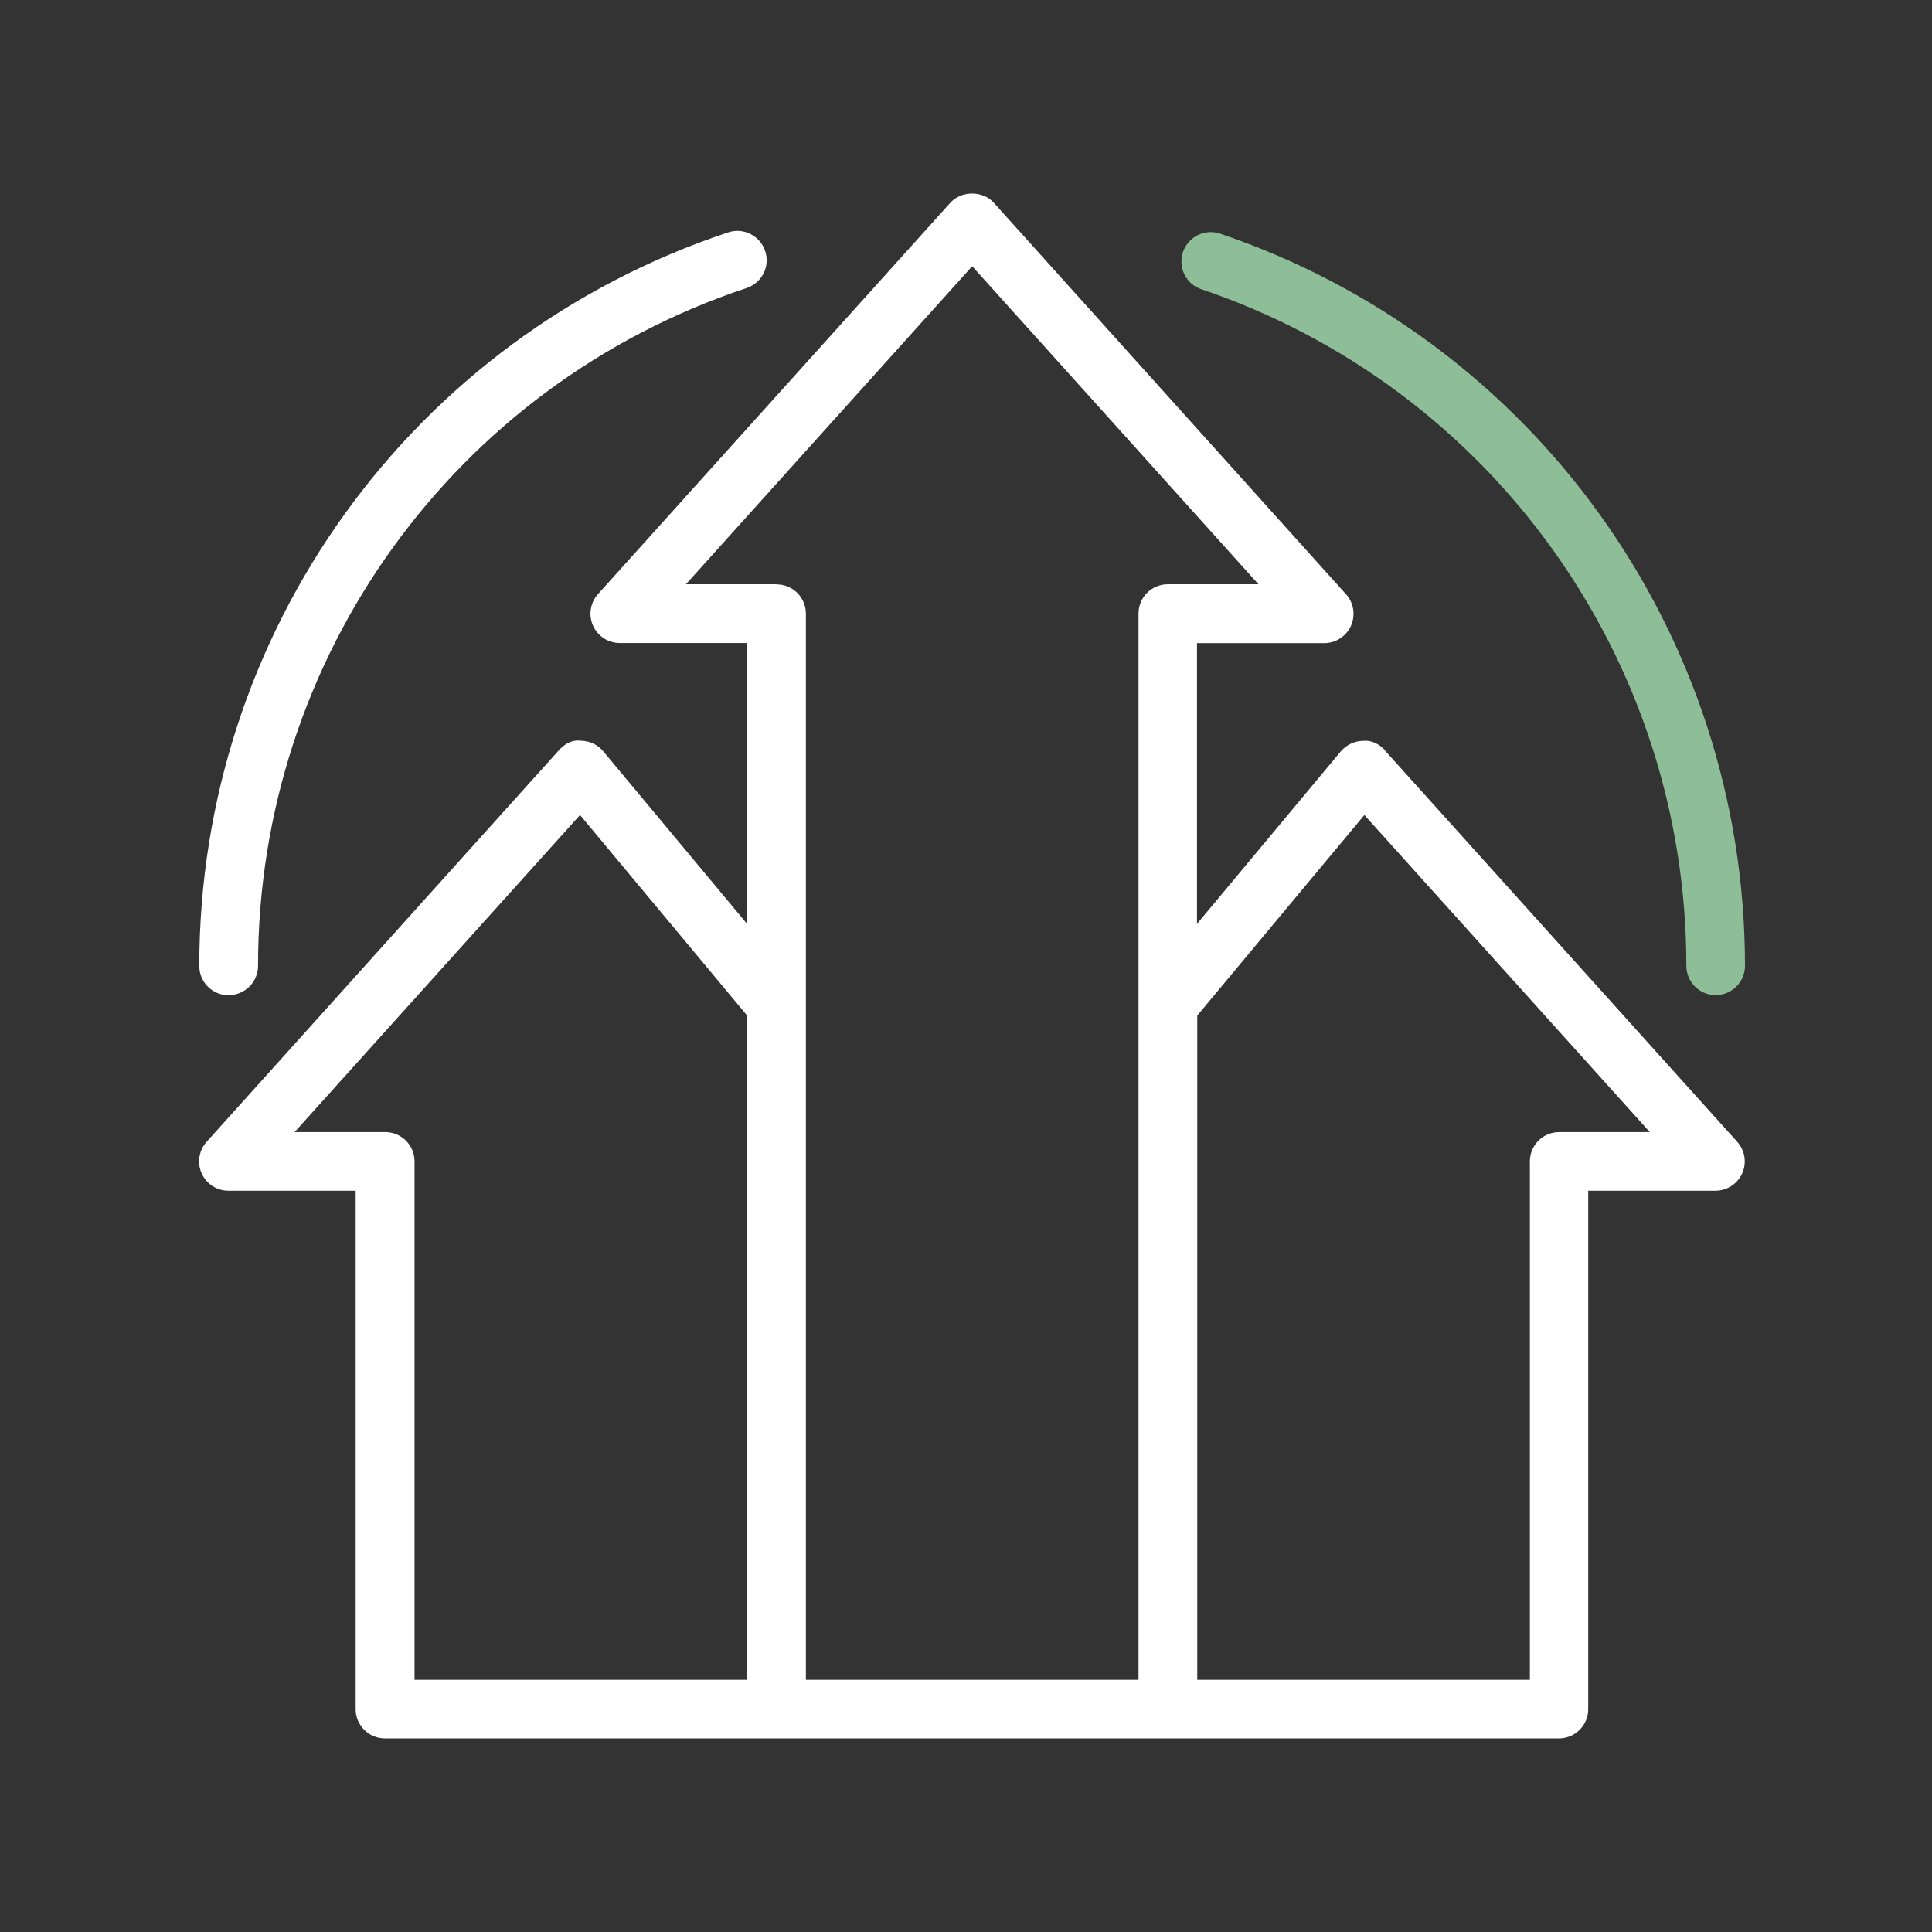 <?xml version="1.0" encoding="UTF-8"?><svg id="a" xmlns="http://www.w3.org/2000/svg" viewBox="0 0 141.73 141.73"><rect x="0" y="0" width="141.73" height="141.73" fill="#333333" stroke="none"/><defs><style>.b{fill:#8dbe97;}.c{fill:#fff;}</style></defs><path class="c" d="M101.62,55.06c-.41-.46-.98-.78-1.64-.71-.63.01-1.22.3-1.62.77l-10.55,12.66v-20.6h9.33c.85,0,1.62-.5,1.97-1.28.34-.78.2-1.68-.37-2.31l-25.83-28.71c-.81-.91-2.39-.91-3.2,0l-25.84,28.7c-.57.63-.71,1.54-.37,2.31.35.78,1.11,1.28,1.97,1.28h9.33v20.6l-10.55-12.66c-.4-.48-.99-.76-1.62-.77-.69-.09-1.23.25-1.64.71l-25.83,28.71c-.57.63-.71,1.54-.37,2.31.35.78,1.11,1.28,1.97,1.28h9.33v38.03c0,1.19.96,2.15,2.15,2.15h86.12c1.19,0,2.15-.96,2.15-2.15v-38.03h9.33c.85,0,1.62-.5,1.97-1.28.34-.78.2-1.68-.37-2.31l-25.84-28.7h0ZM28.26,83.05h-6.65l20.94-23.26,12.26,14.71v48.73h-24.4v-38.03c0-1.19-.96-2.15-2.15-2.15h0ZM56.97,42.86h-6.65l21-23.33,21,23.33h-6.65c-1.19,0-2.15.96-2.15,2.15v78.22h-24.4V45.02c0-1.19-.96-2.15-2.15-2.15h0ZM114.38,83.05c-1.19,0-2.15.96-2.15,2.15v38.03h-24.4v-48.73l12.26-14.71,20.94,23.26h-6.65,0Z"/><path class="c" d="M16.78,73c1.19,0,2.15-.96,2.15-2.15,0-22.61,14.4-42.59,35.84-49.72,1.13-.38,1.74-1.59,1.36-2.72s-1.6-1.74-2.72-1.36c-23.21,7.72-38.79,29.34-38.79,53.81,0,1.19.96,2.15,2.15,2.15Z"/><path class="b" d="M88.14,21.22c21.28,7.21,35.57,27.16,35.57,49.63,0,1.19.96,2.15,2.15,2.15s2.15-.96,2.15-2.15c0-24.33-15.47-45.91-38.5-53.71-1.13-.38-2.34.22-2.73,1.35-.38,1.12.22,2.35,1.35,2.73Z"/></svg>